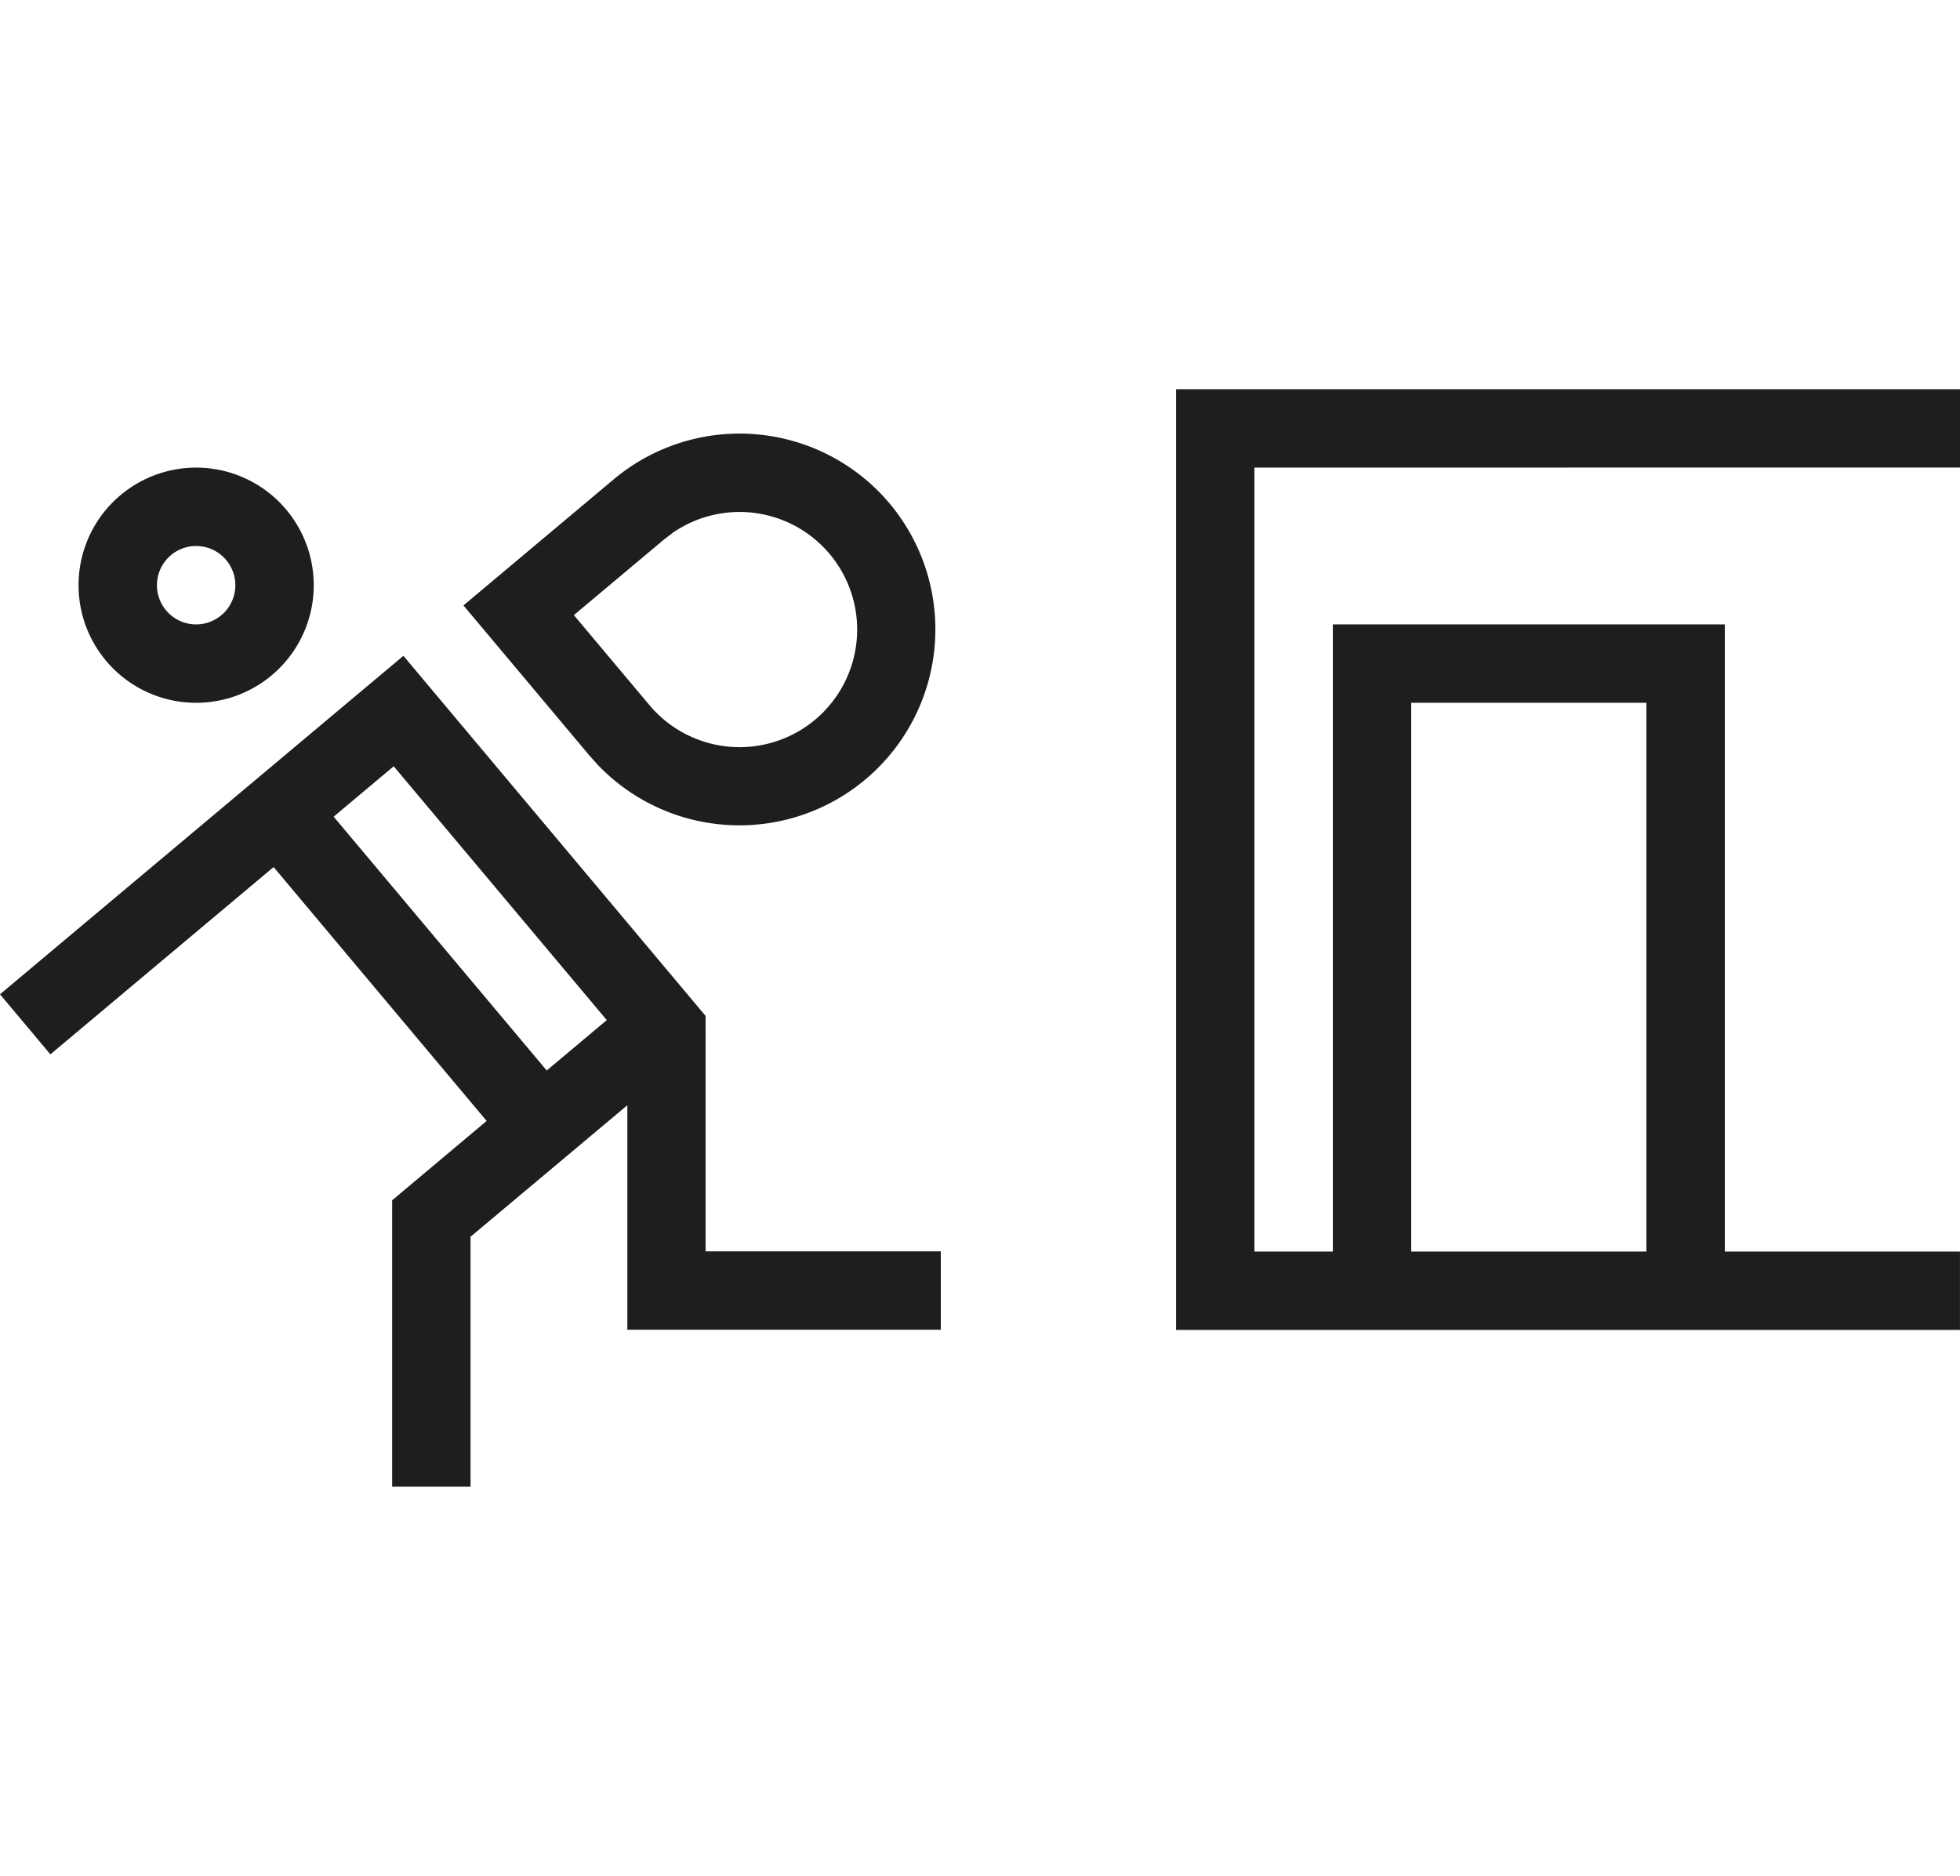<svg xmlns="http://www.w3.org/2000/svg" xmlns:xlink="http://www.w3.org/1999/xlink" width="140" height="134" viewBox="0 0 140 134">
  <defs>
    <clipPath id="clip-path">
      <rect id="Rechteck_65" data-name="Rechteck 65" width="140" height="134" transform="translate(463 2868)" fill="#fff"/>
    </clipPath>
  </defs>
  <g id="Gruppe_maskieren_20" data-name="Gruppe maskieren 20" transform="translate(-463 -2868)" clip-path="url(#clip-path)">
    <path id="ela-diebstahl" d="M28.805,19.044,50.4,44.781l-.01,0,0,1.634.018.023-.018.017v15.13h16.8v5.6H44.8l0-16.037L33.6,60.541V78.394H28V57.916l.027,0,6.723-5.647L19.533,34.133,3.589,47.512l-3.6-4.29ZM117.591,22.4h-16.8V61.6h16.8ZM28.112,26.935l-4.29,3.6L39.041,48.666l4.289-3.6ZM63.541,8.171A14,14,0,0,1,42.708,26.854l-.614-.686-9-10.724,10.724-9A14,14,0,0,1,63.541,8.171ZM48.062,10.245l-.644.491-6.437,5.4,5.4,6.432a8.4,8.4,0,1,0,1.68-12.324ZM14,5.6A8.4,8.4,0,1,1,5.6,14,8.4,8.4,0,0,1,14,5.6Zm0,5.6A2.8,2.8,0,1,0,16.8,14,2.8,2.8,0,0,0,14,11.2ZM139.99,0l0,5.594L89.593,5.6v56h5.6V16.8h28V61.6h16.794v5.6H83.994V0Z" transform="translate(463.01 2895.803)" fill="#1e1e1e" fill-rule="evenodd"/>
  </g>
</svg>
